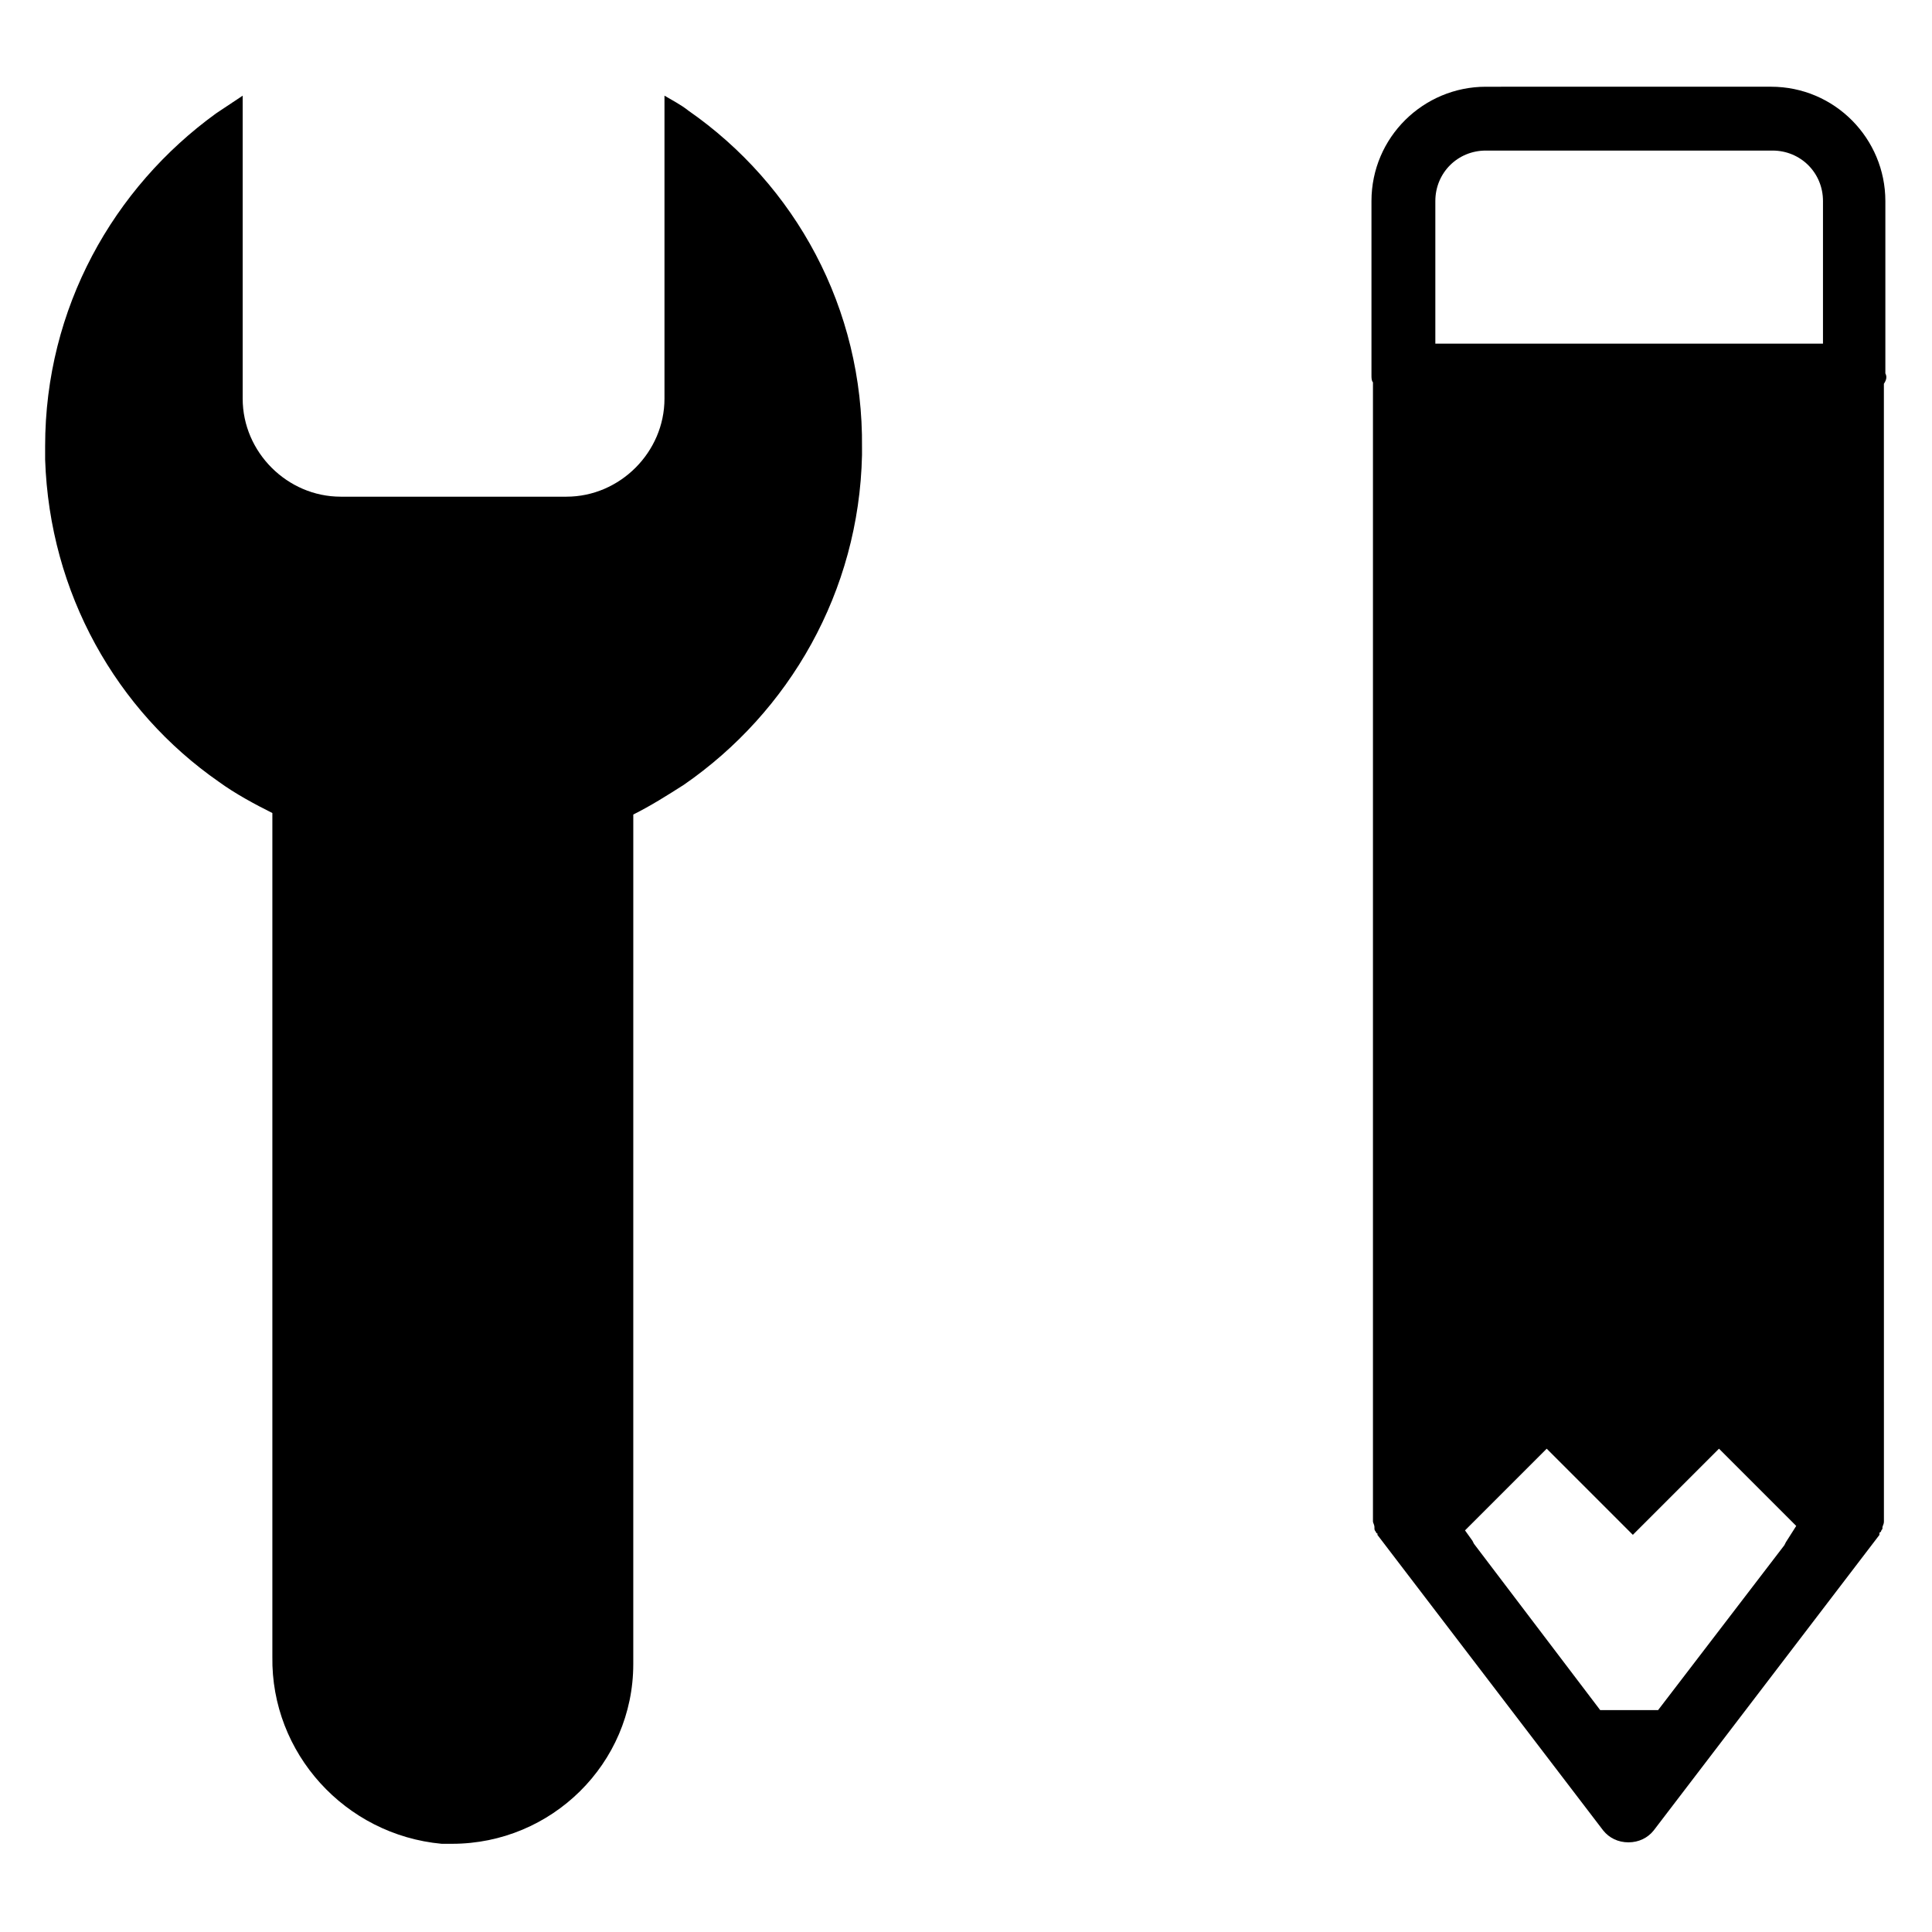 <?xml version="1.0" encoding="UTF-8"?>
<!-- Uploaded to: SVG Repo, www.svgrepo.com, Generator: SVG Repo Mixer Tools -->
<svg fill="#000000" width="800px" height="800px" version="1.1" viewBox="144 144 512 512" xmlns="http://www.w3.org/2000/svg">
 <g>
  <path d="m643.64 242.95v-45.66c0-16.531-13.383-30.309-30.309-30.309l-75.57 0.004c-16.531 0-30.309 13.383-30.309 30.309v46.051c0 0.789 0 1.574 0.395 1.969v0.395 299.93 1.18 0.395c0 0.395 0.395 0.789 0.395 1.574v0.395c0 0.395 0.395 0.789 0.395 0.789s0 0.395 0.395 0.395v0.395l59.828 78.328c1.574 1.969 3.938 3.148 6.691 3.148s5.117-1.18 6.691-3.148l59.828-78.328v-0.395s0-0.395 0.395-0.395c0-0.395 0.395-0.789 0.395-0.789v-0.395c0-0.395 0.395-0.789 0.395-1.574v-0.395-1.18l-0.008-299.93c0.789-1.18 0.789-1.969 0.395-2.754zm-26.371 309.76-0.395 0.789-33.457 43.691h-15.352l-33.457-44.082-0.395-0.789-1.969-2.754 21.648-21.648 22.828 22.828 22.828-22.828 20.469 20.469zm9.84-317.64h-102.73v-37.785c0-7.477 5.902-13.383 13.383-13.383h75.965c7.477 0 13.383 5.902 13.383 13.383z"/>
  <path d="m326.39 173.29c-1.969-1.574-4.328-2.754-6.297-3.938v80.297c0 14.168-11.809 25.977-25.977 25.977h-59.828c-14.168 0-25.977-11.809-25.977-25.977v-80.297c-2.363 1.574-4.723 3.148-7.086 4.723-27.16 19.68-45.266 51.562-45.266 88.168v3.543c1.18 35.426 18.895 66.52 46.051 85.41 4.328 3.148 9.445 5.902 14.168 8.266v223.57c-0.395 25.586 19.285 47.23 44.871 49.594h2.754c26.371 0 48.02-21.254 48.02-47.625l0.004-225.14c4.723-2.363 9.055-5.117 13.383-7.871 27.945-19.285 46.445-51.168 47.23-87.379v-1.969c0.395-37-17.711-69.668-46.051-89.348z"/>
 </g>
</svg>